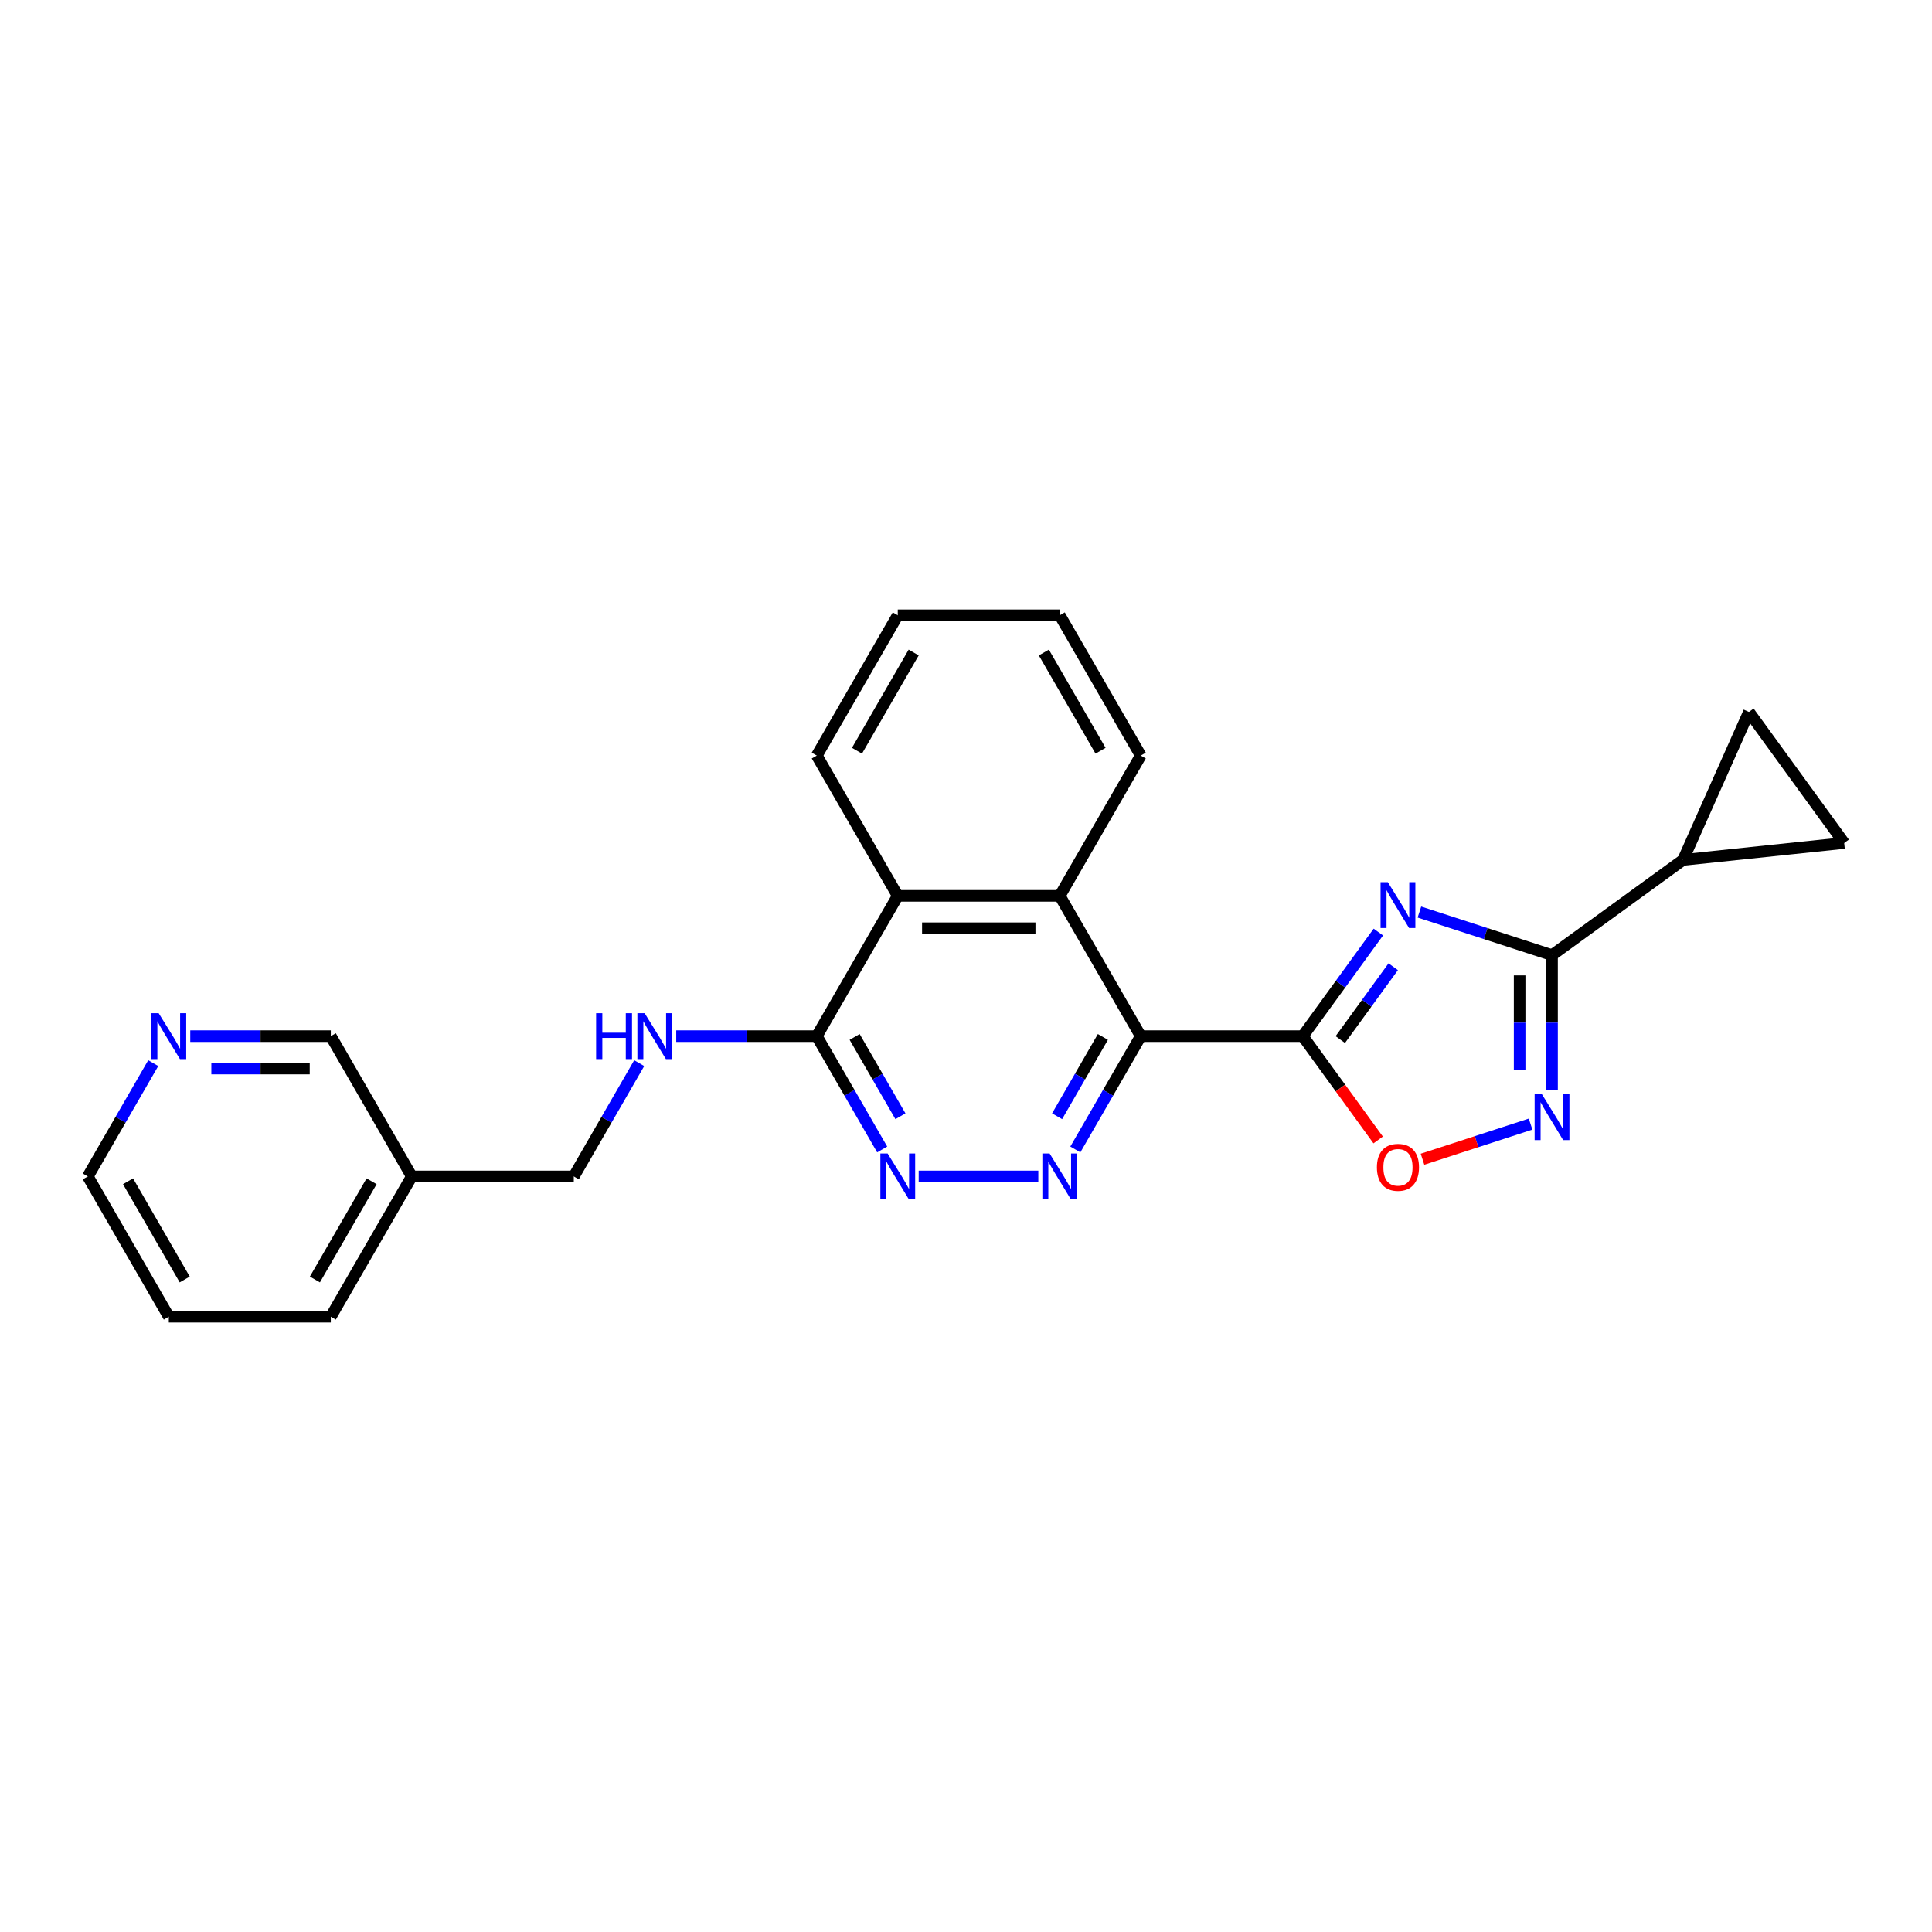 <?xml version='1.0' encoding='iso-8859-1'?>
<svg version='1.1' baseProfile='full'
              xmlns='http://www.w3.org/2000/svg'
                      xmlns:rdkit='http://www.rdkit.org/xml'
                      xmlns:xlink='http://www.w3.org/1999/xlink'
                  xml:space='preserve'
width='1000px' height='1000px' viewBox='0 0 1000 1000'>
<!-- END OF HEADER -->
<rect style='opacity:1.0;fill:#FFFFFF;stroke:none' width='1000' height='1000' x='0' y='0'> </rect>
<path class='bond-0' d='M 674.3,536.306 L 693.867,509.374' style='fill:none;fill-rule:evenodd;stroke:#000000;stroke-width:6px;stroke-linecap:butt;stroke-linejoin:miter;stroke-opacity:1' />
<path class='bond-0' d='M 693.867,509.374 L 713.435,482.442' style='fill:none;fill-rule:evenodd;stroke:#0000FF;stroke-width:6px;stroke-linecap:butt;stroke-linejoin:miter;stroke-opacity:1' />
<path class='bond-0' d='M 693.737,538.083 L 707.434,519.231' style='fill:none;fill-rule:evenodd;stroke:#000000;stroke-width:6px;stroke-linecap:butt;stroke-linejoin:miter;stroke-opacity:1' />
<path class='bond-0' d='M 707.434,519.231 L 721.131,500.379' style='fill:none;fill-rule:evenodd;stroke:#0000FF;stroke-width:6px;stroke-linecap:butt;stroke-linejoin:miter;stroke-opacity:1' />
<path class='bond-1' d='M 674.3,536.306 L 590.454,536.306' style='fill:none;fill-rule:evenodd;stroke:#000000;stroke-width:6px;stroke-linecap:butt;stroke-linejoin:miter;stroke-opacity:1' />
<path class='bond-5' d='M 674.3,536.306 L 693.819,563.171' style='fill:none;fill-rule:evenodd;stroke:#000000;stroke-width:6px;stroke-linecap:butt;stroke-linejoin:miter;stroke-opacity:1' />
<path class='bond-5' d='M 693.819,563.171 L 713.337,590.036' style='fill:none;fill-rule:evenodd;stroke:#FF0000;stroke-width:6px;stroke-linecap:butt;stroke-linejoin:miter;stroke-opacity:1' />
<path class='bond-2' d='M 734.685,472.081 L 769.005,483.232' style='fill:none;fill-rule:evenodd;stroke:#0000FF;stroke-width:6px;stroke-linecap:butt;stroke-linejoin:miter;stroke-opacity:1' />
<path class='bond-2' d='M 769.005,483.232 L 803.326,494.383' style='fill:none;fill-rule:evenodd;stroke:#000000;stroke-width:6px;stroke-linecap:butt;stroke-linejoin:miter;stroke-opacity:1' />
<path class='bond-3' d='M 590.454,536.306 L 573.525,565.628' style='fill:none;fill-rule:evenodd;stroke:#000000;stroke-width:6px;stroke-linecap:butt;stroke-linejoin:miter;stroke-opacity:1' />
<path class='bond-3' d='M 573.525,565.628 L 556.596,594.95' style='fill:none;fill-rule:evenodd;stroke:#0000FF;stroke-width:6px;stroke-linecap:butt;stroke-linejoin:miter;stroke-opacity:1' />
<path class='bond-3' d='M 570.853,536.718 L 559.002,557.244' style='fill:none;fill-rule:evenodd;stroke:#000000;stroke-width:6px;stroke-linecap:butt;stroke-linejoin:miter;stroke-opacity:1' />
<path class='bond-3' d='M 559.002,557.244 L 547.152,577.769' style='fill:none;fill-rule:evenodd;stroke:#0000FF;stroke-width:6px;stroke-linecap:butt;stroke-linejoin:miter;stroke-opacity:1' />
<path class='bond-7' d='M 590.454,536.306 L 548.531,463.694' style='fill:none;fill-rule:evenodd;stroke:#000000;stroke-width:6px;stroke-linecap:butt;stroke-linejoin:miter;stroke-opacity:1' />
<path class='bond-8' d='M 803.326,494.383 L 871.159,445.1' style='fill:none;fill-rule:evenodd;stroke:#000000;stroke-width:6px;stroke-linecap:butt;stroke-linejoin:miter;stroke-opacity:1' />
<path class='bond-25' d='M 803.326,494.383 L 803.326,529.322' style='fill:none;fill-rule:evenodd;stroke:#000000;stroke-width:6px;stroke-linecap:butt;stroke-linejoin:miter;stroke-opacity:1' />
<path class='bond-25' d='M 803.326,529.322 L 803.326,564.261' style='fill:none;fill-rule:evenodd;stroke:#0000FF;stroke-width:6px;stroke-linecap:butt;stroke-linejoin:miter;stroke-opacity:1' />
<path class='bond-25' d='M 786.557,504.865 L 786.557,529.322' style='fill:none;fill-rule:evenodd;stroke:#000000;stroke-width:6px;stroke-linecap:butt;stroke-linejoin:miter;stroke-opacity:1' />
<path class='bond-25' d='M 786.557,529.322 L 786.557,553.779' style='fill:none;fill-rule:evenodd;stroke:#0000FF;stroke-width:6px;stroke-linecap:butt;stroke-linejoin:miter;stroke-opacity:1' />
<path class='bond-6' d='M 537.43,608.919 L 475.509,608.919' style='fill:none;fill-rule:evenodd;stroke:#0000FF;stroke-width:6px;stroke-linecap:butt;stroke-linejoin:miter;stroke-opacity:1' />
<path class='bond-4' d='M 792.225,581.836 L 764.256,590.924' style='fill:none;fill-rule:evenodd;stroke:#0000FF;stroke-width:6px;stroke-linecap:butt;stroke-linejoin:miter;stroke-opacity:1' />
<path class='bond-4' d='M 764.256,590.924 L 736.288,600.011' style='fill:none;fill-rule:evenodd;stroke:#FF0000;stroke-width:6px;stroke-linecap:butt;stroke-linejoin:miter;stroke-opacity:1' />
<path class='bond-26' d='M 456.62,594.95 L 439.691,565.628' style='fill:none;fill-rule:evenodd;stroke:#0000FF;stroke-width:6px;stroke-linecap:butt;stroke-linejoin:miter;stroke-opacity:1' />
<path class='bond-26' d='M 439.691,565.628 L 422.762,536.306' style='fill:none;fill-rule:evenodd;stroke:#000000;stroke-width:6px;stroke-linecap:butt;stroke-linejoin:miter;stroke-opacity:1' />
<path class='bond-26' d='M 466.064,577.769 L 454.213,557.244' style='fill:none;fill-rule:evenodd;stroke:#0000FF;stroke-width:6px;stroke-linecap:butt;stroke-linejoin:miter;stroke-opacity:1' />
<path class='bond-26' d='M 454.213,557.244 L 442.363,536.718' style='fill:none;fill-rule:evenodd;stroke:#000000;stroke-width:6px;stroke-linecap:butt;stroke-linejoin:miter;stroke-opacity:1' />
<path class='bond-10' d='M 548.531,463.694 L 464.685,463.694' style='fill:none;fill-rule:evenodd;stroke:#000000;stroke-width:6px;stroke-linecap:butt;stroke-linejoin:miter;stroke-opacity:1' />
<path class='bond-10' d='M 535.954,480.463 L 477.262,480.463' style='fill:none;fill-rule:evenodd;stroke:#000000;stroke-width:6px;stroke-linecap:butt;stroke-linejoin:miter;stroke-opacity:1' />
<path class='bond-18' d='M 548.531,463.694 L 590.454,391.081' style='fill:none;fill-rule:evenodd;stroke:#000000;stroke-width:6px;stroke-linecap:butt;stroke-linejoin:miter;stroke-opacity:1' />
<path class='bond-11' d='M 871.159,445.1 L 905.262,368.503' style='fill:none;fill-rule:evenodd;stroke:#000000;stroke-width:6px;stroke-linecap:butt;stroke-linejoin:miter;stroke-opacity:1' />
<path class='bond-12' d='M 871.159,445.1 L 954.545,436.336' style='fill:none;fill-rule:evenodd;stroke:#000000;stroke-width:6px;stroke-linecap:butt;stroke-linejoin:miter;stroke-opacity:1' />
<path class='bond-9' d='M 422.762,536.306 L 464.685,463.694' style='fill:none;fill-rule:evenodd;stroke:#000000;stroke-width:6px;stroke-linecap:butt;stroke-linejoin:miter;stroke-opacity:1' />
<path class='bond-13' d='M 422.762,536.306 L 386.389,536.306' style='fill:none;fill-rule:evenodd;stroke:#000000;stroke-width:6px;stroke-linecap:butt;stroke-linejoin:miter;stroke-opacity:1' />
<path class='bond-13' d='M 386.389,536.306 L 350.017,536.306' style='fill:none;fill-rule:evenodd;stroke:#0000FF;stroke-width:6px;stroke-linecap:butt;stroke-linejoin:miter;stroke-opacity:1' />
<path class='bond-19' d='M 464.685,463.694 L 422.762,391.081' style='fill:none;fill-rule:evenodd;stroke:#000000;stroke-width:6px;stroke-linecap:butt;stroke-linejoin:miter;stroke-opacity:1' />
<path class='bond-27' d='M 905.262,368.503 L 954.545,436.336' style='fill:none;fill-rule:evenodd;stroke:#000000;stroke-width:6px;stroke-linecap:butt;stroke-linejoin:miter;stroke-opacity:1' />
<path class='bond-16' d='M 330.851,550.275 L 313.922,579.597' style='fill:none;fill-rule:evenodd;stroke:#0000FF;stroke-width:6px;stroke-linecap:butt;stroke-linejoin:miter;stroke-opacity:1' />
<path class='bond-16' d='M 313.922,579.597 L 296.993,608.919' style='fill:none;fill-rule:evenodd;stroke:#000000;stroke-width:6px;stroke-linecap:butt;stroke-linejoin:miter;stroke-opacity:1' />
<path class='bond-14' d='M 98.479,536.306 L 134.851,536.306' style='fill:none;fill-rule:evenodd;stroke:#0000FF;stroke-width:6px;stroke-linecap:butt;stroke-linejoin:miter;stroke-opacity:1' />
<path class='bond-14' d='M 134.851,536.306 L 171.224,536.306' style='fill:none;fill-rule:evenodd;stroke:#000000;stroke-width:6px;stroke-linecap:butt;stroke-linejoin:miter;stroke-opacity:1' />
<path class='bond-14' d='M 109.391,553.076 L 134.851,553.076' style='fill:none;fill-rule:evenodd;stroke:#0000FF;stroke-width:6px;stroke-linecap:butt;stroke-linejoin:miter;stroke-opacity:1' />
<path class='bond-14' d='M 134.851,553.076 L 160.312,553.076' style='fill:none;fill-rule:evenodd;stroke:#000000;stroke-width:6px;stroke-linecap:butt;stroke-linejoin:miter;stroke-opacity:1' />
<path class='bond-29' d='M 79.313,550.275 L 62.384,579.597' style='fill:none;fill-rule:evenodd;stroke:#0000FF;stroke-width:6px;stroke-linecap:butt;stroke-linejoin:miter;stroke-opacity:1' />
<path class='bond-29' d='M 62.384,579.597 L 45.455,608.919' style='fill:none;fill-rule:evenodd;stroke:#000000;stroke-width:6px;stroke-linecap:butt;stroke-linejoin:miter;stroke-opacity:1' />
<path class='bond-15' d='M 213.147,608.919 L 296.993,608.919' style='fill:none;fill-rule:evenodd;stroke:#000000;stroke-width:6px;stroke-linecap:butt;stroke-linejoin:miter;stroke-opacity:1' />
<path class='bond-17' d='M 213.147,608.919 L 171.224,536.306' style='fill:none;fill-rule:evenodd;stroke:#000000;stroke-width:6px;stroke-linecap:butt;stroke-linejoin:miter;stroke-opacity:1' />
<path class='bond-21' d='M 213.147,608.919 L 171.224,681.532' style='fill:none;fill-rule:evenodd;stroke:#000000;stroke-width:6px;stroke-linecap:butt;stroke-linejoin:miter;stroke-opacity:1' />
<path class='bond-21' d='M 192.336,611.427 L 162.99,662.256' style='fill:none;fill-rule:evenodd;stroke:#000000;stroke-width:6px;stroke-linecap:butt;stroke-linejoin:miter;stroke-opacity:1' />
<path class='bond-23' d='M 590.454,391.081 L 548.531,318.468' style='fill:none;fill-rule:evenodd;stroke:#000000;stroke-width:6px;stroke-linecap:butt;stroke-linejoin:miter;stroke-opacity:1' />
<path class='bond-23' d='M 569.643,388.573 L 540.297,337.744' style='fill:none;fill-rule:evenodd;stroke:#000000;stroke-width:6px;stroke-linecap:butt;stroke-linejoin:miter;stroke-opacity:1' />
<path class='bond-28' d='M 422.762,391.081 L 464.685,318.468' style='fill:none;fill-rule:evenodd;stroke:#000000;stroke-width:6px;stroke-linecap:butt;stroke-linejoin:miter;stroke-opacity:1' />
<path class='bond-28' d='M 443.573,388.573 L 472.919,337.744' style='fill:none;fill-rule:evenodd;stroke:#000000;stroke-width:6px;stroke-linecap:butt;stroke-linejoin:miter;stroke-opacity:1' />
<path class='bond-20' d='M 45.455,608.919 L 87.378,681.532' style='fill:none;fill-rule:evenodd;stroke:#000000;stroke-width:6px;stroke-linecap:butt;stroke-linejoin:miter;stroke-opacity:1' />
<path class='bond-20' d='M 66.266,611.427 L 95.612,662.256' style='fill:none;fill-rule:evenodd;stroke:#000000;stroke-width:6px;stroke-linecap:butt;stroke-linejoin:miter;stroke-opacity:1' />
<path class='bond-22' d='M 171.224,681.532 L 87.378,681.532' style='fill:none;fill-rule:evenodd;stroke:#000000;stroke-width:6px;stroke-linecap:butt;stroke-linejoin:miter;stroke-opacity:1' />
<path class='bond-24' d='M 548.531,318.468 L 464.685,318.468' style='fill:none;fill-rule:evenodd;stroke:#000000;stroke-width:6px;stroke-linecap:butt;stroke-linejoin:miter;stroke-opacity:1' />
<path  class='atom-1' d='M 718.335 456.601
L 726.116 469.178
Q 726.887 470.419, 728.128 472.666
Q 729.369 474.913, 729.436 475.047
L 729.436 456.601
L 732.589 456.601
L 732.589 480.346
L 729.335 480.346
L 720.984 466.595
Q 720.012 464.986, 718.972 463.141
Q 717.966 461.296, 717.664 460.726
L 717.664 480.346
L 714.578 480.346
L 714.578 456.601
L 718.335 456.601
' fill='#0000FF'/>
<path  class='atom-4' d='M 543.282 597.047
L 551.063 609.624
Q 551.834 610.864, 553.075 613.112
Q 554.316 615.359, 554.383 615.493
L 554.383 597.047
L 557.536 597.047
L 557.536 620.792
L 554.283 620.792
L 545.932 607.041
Q 544.959 605.431, 543.919 603.587
Q 542.913 601.742, 542.611 601.172
L 542.611 620.792
L 539.526 620.792
L 539.526 597.047
L 543.282 597.047
' fill='#0000FF'/>
<path  class='atom-5' d='M 798.077 566.357
L 805.858 578.934
Q 806.629 580.175, 807.87 582.422
Q 809.111 584.669, 809.178 584.803
L 809.178 566.357
L 812.331 566.357
L 812.331 590.102
L 809.078 590.102
L 800.727 576.351
Q 799.754 574.741, 798.714 572.897
Q 797.708 571.052, 797.406 570.482
L 797.406 590.102
L 794.321 590.102
L 794.321 566.357
L 798.077 566.357
' fill='#0000FF'/>
<path  class='atom-6' d='M 712.683 604.206
Q 712.683 598.505, 715.501 595.319
Q 718.318 592.133, 723.583 592.133
Q 728.849 592.133, 731.666 595.319
Q 734.483 598.505, 734.483 604.206
Q 734.483 609.975, 731.633 613.262
Q 728.782 616.515, 723.583 616.515
Q 718.351 616.515, 715.501 613.262
Q 712.683 610.009, 712.683 604.206
M 723.583 613.832
Q 727.206 613.832, 729.151 611.417
Q 731.13 608.969, 731.13 604.206
Q 731.13 599.545, 729.151 597.197
Q 727.206 594.816, 723.583 594.816
Q 719.961 594.816, 717.983 597.163
Q 716.037 599.511, 716.037 604.206
Q 716.037 609.002, 717.983 611.417
Q 719.961 613.832, 723.583 613.832
' fill='#FF0000'/>
<path  class='atom-7' d='M 459.436 597.047
L 467.217 609.624
Q 467.988 610.864, 469.229 613.112
Q 470.47 615.359, 470.537 615.493
L 470.537 597.047
L 473.69 597.047
L 473.69 620.792
L 470.437 620.792
L 462.086 607.041
Q 461.113 605.431, 460.073 603.587
Q 459.067 601.742, 458.765 601.172
L 458.765 620.792
L 455.68 620.792
L 455.68 597.047
L 459.436 597.047
' fill='#0000FF'/>
<path  class='atom-14' d='M 308.547 524.434
L 311.766 524.434
L 311.766 534.529
L 323.907 534.529
L 323.907 524.434
L 327.127 524.434
L 327.127 548.179
L 323.907 548.179
L 323.907 537.212
L 311.766 537.212
L 311.766 548.179
L 308.547 548.179
L 308.547 524.434
' fill='#0000FF'/>
<path  class='atom-14' d='M 333.667 524.434
L 341.448 537.011
Q 342.219 538.252, 343.46 540.499
Q 344.701 542.746, 344.768 542.88
L 344.768 524.434
L 347.921 524.434
L 347.921 548.179
L 344.668 548.179
L 336.317 534.428
Q 335.344 532.818, 334.304 530.974
Q 333.298 529.129, 332.996 528.559
L 332.996 548.179
L 329.911 548.179
L 329.911 524.434
L 333.667 524.434
' fill='#0000FF'/>
<path  class='atom-15' d='M 82.129 524.434
L 89.91 537.011
Q 90.681 538.252, 91.922 540.499
Q 93.163 542.746, 93.23 542.88
L 93.23 524.434
L 96.383 524.434
L 96.383 548.179
L 93.129 548.179
L 84.778 534.428
Q 83.806 532.818, 82.766 530.974
Q 81.76 529.129, 81.458 528.559
L 81.458 548.179
L 78.373 548.179
L 78.373 524.434
L 82.129 524.434
' fill='#0000FF'/>
</svg>
